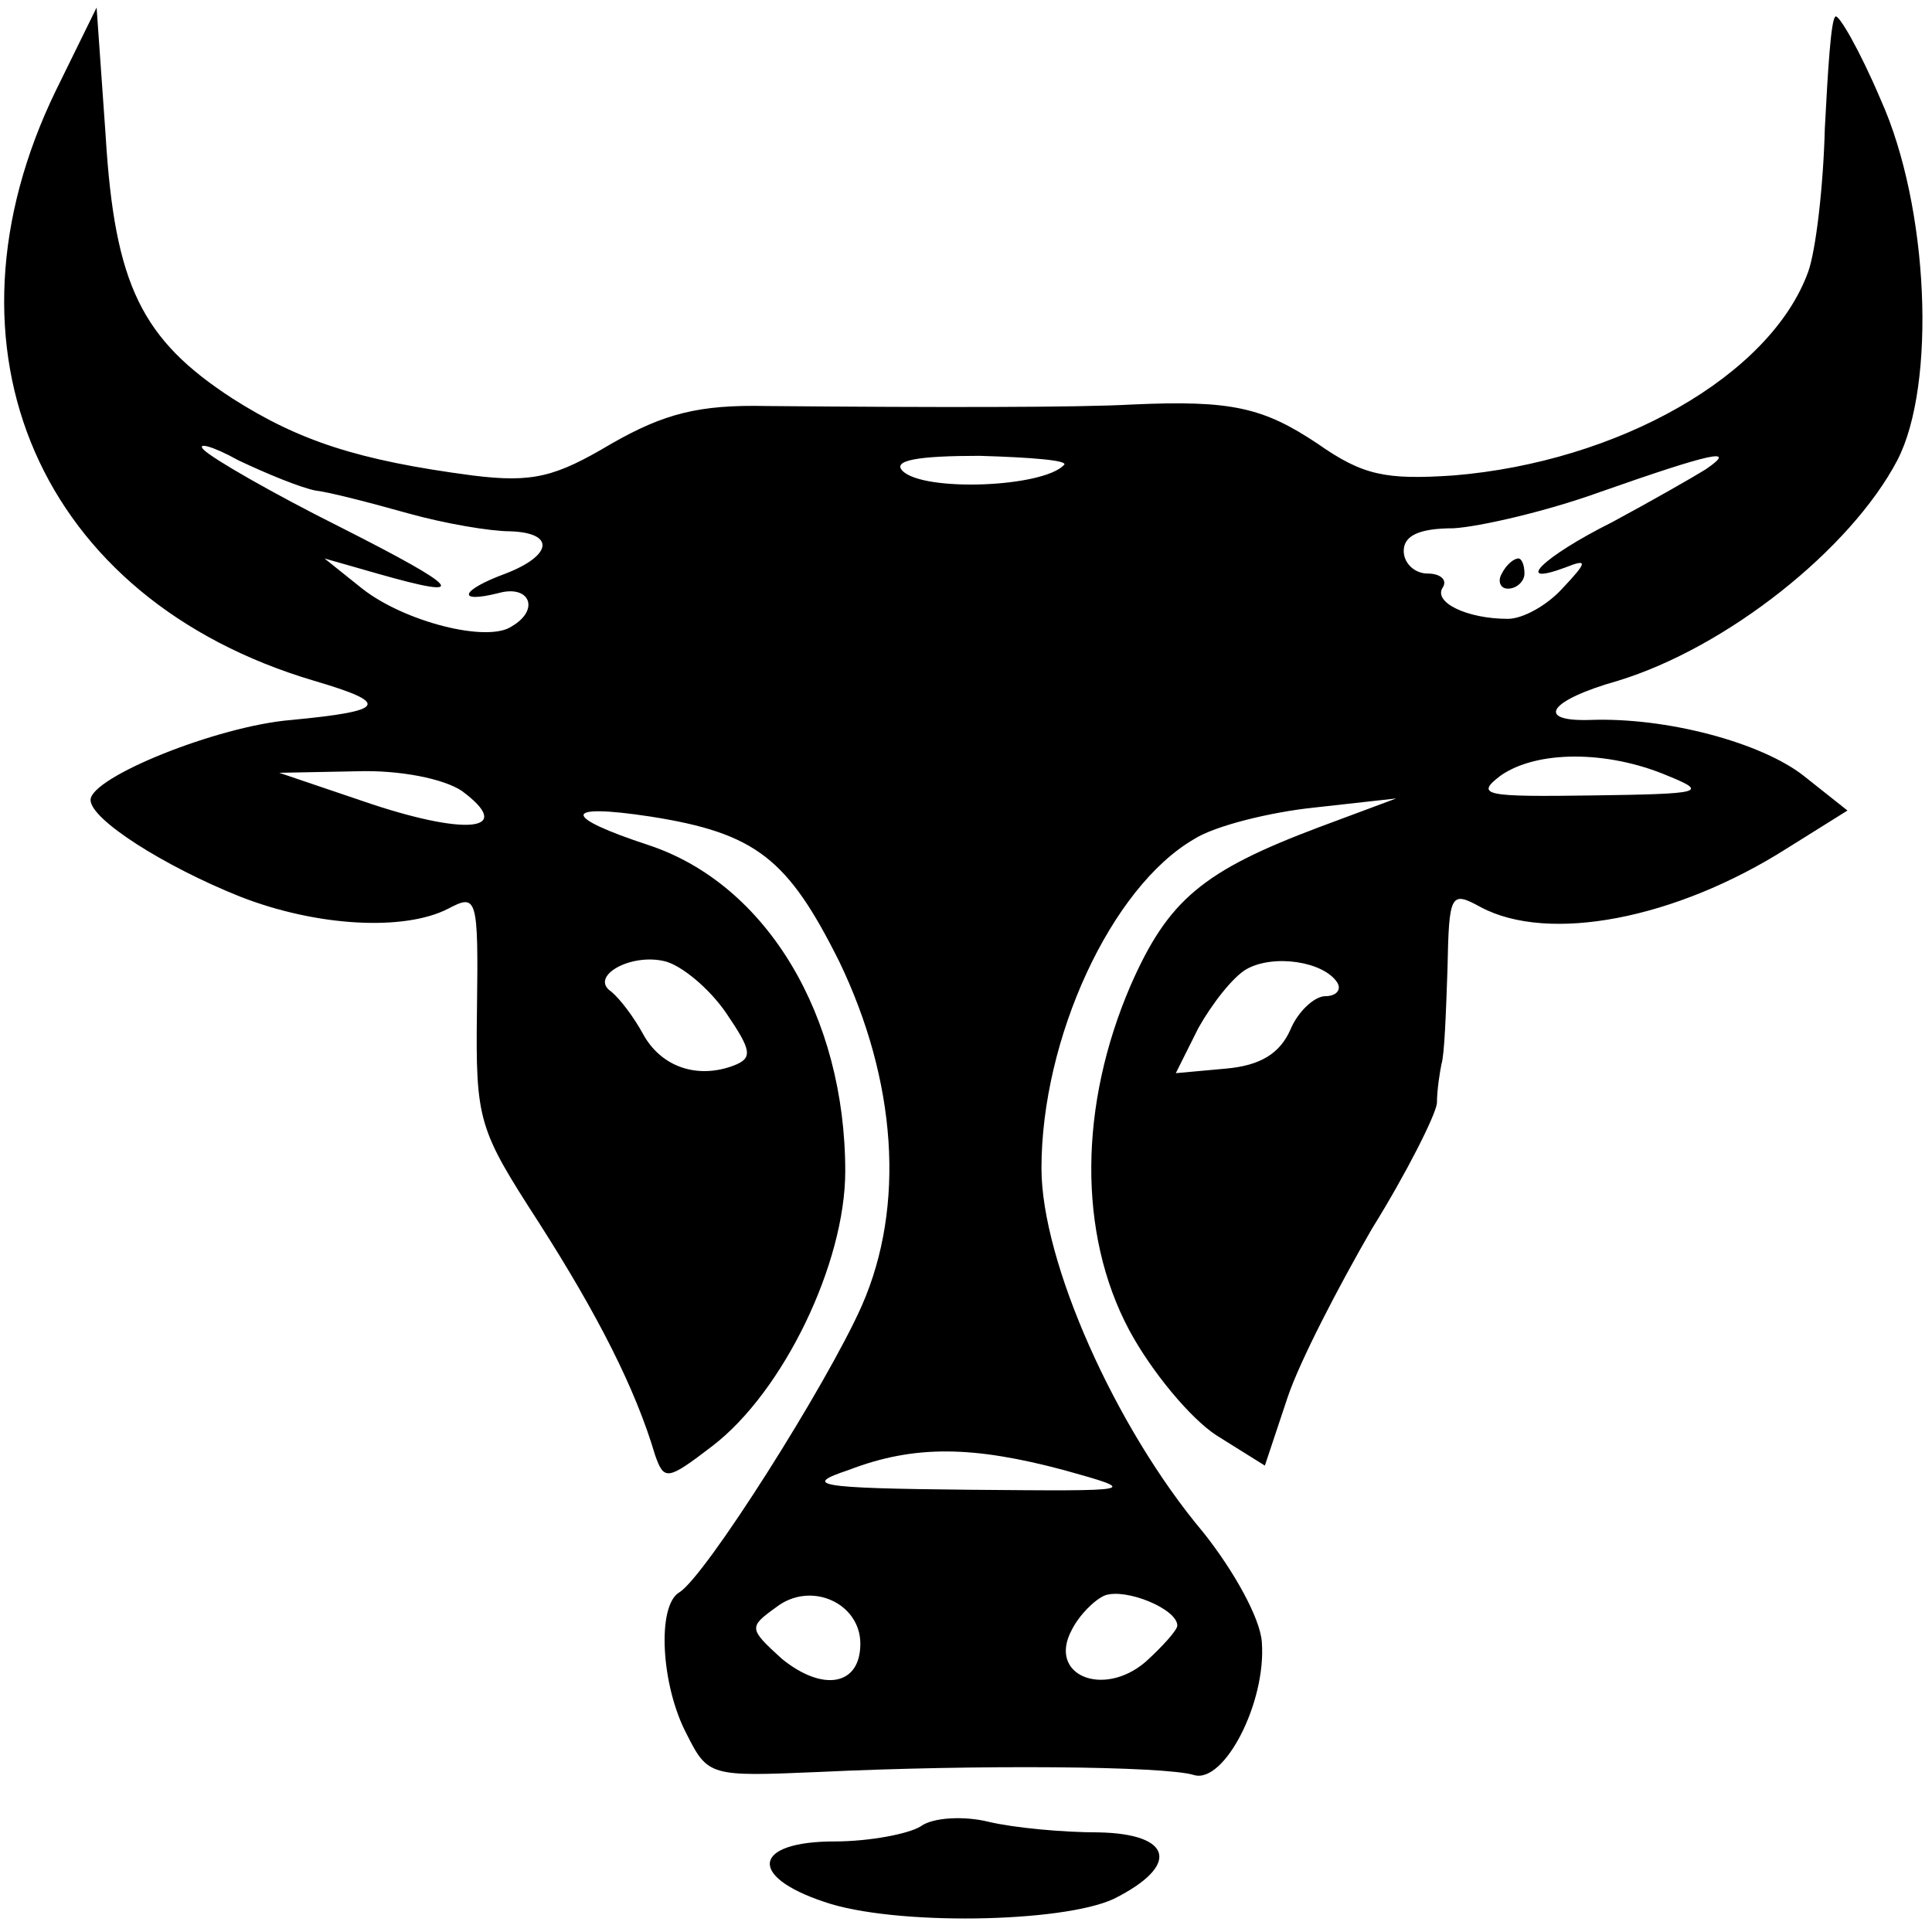 <?xml version="1.0" standalone="no"?>
<!DOCTYPE svg PUBLIC "-//W3C//DTD SVG 20010904//EN"
 "http://www.w3.org/TR/2001/REC-SVG-20010904/DTD/svg10.dtd">
<svg version="1.0" xmlns="http://www.w3.org/2000/svg"
 width="128pt" height="128pt" viewBox="0 0 128 128"
 preserveAspectRatio="xMidYMid meet">
<g transform="translate(0,128) scale(0.1,-0.1)"
fill="#000000" stroke="none">
<path d="M37 1220 c-83 -171 -11 -337 171 -391 51 -15 48 -20 -15 -26 -49 -4
-133 -38 -133 -53 0 -13 49 -44 99 -64 51 -20 109 -23 138 -8 19 10 20 8 19
-67 -1 -74 1 -79 41 -141 39 -61 64 -110 77 -154 6 -17 8 -17 38 6 47 36 88
121 88 182 0 103 -52 190 -130 216 -58 19 -58 28 1 19 70 -11 91 -28 125 -96
38 -79 44 -162 15 -228 -23 -52 -104 -180 -121 -190 -15 -9 -12 -62 5 -94 14
-28 16 -28 87 -25 105 5 230 4 249 -2 20 -6 48 48 45 88 -1 16 -19 48 -39 73
-58 69 -107 179 -107 241 0 86 46 186 101 218 14 9 51 18 80 21 l54 6 -51 -19
c-77 -29 -100 -48 -125 -105 -34 -79 -35 -164 -1 -228 15 -28 41 -59 58 -70
l32 -20 15 45 c8 24 34 74 56 112 23 37 42 75 43 83 0 9 2 21 3 26 2 6 3 34 4
63 1 50 2 52 22 41 45 -24 129 -8 203 39 l40 25 -29 23 c-28 22 -91 39 -142
37 -36 -1 -27 13 19 26 72 22 154 87 185 146 26 50 21 168 -11 239 -14 33 -28
57 -30 55 -3 -2 -5 -36 -7 -74 -1 -39 -6 -81 -11 -95 -25 -69 -126 -126 -235
-135 -45 -3 -60 0 -90 21 -36 24 -57 29 -123 26 -35 -2 -130 -2 -242 -1 -45 1
-68 -5 -103 -25 -37 -22 -52 -26 -92 -21 -76 10 -115 23 -159 51 -60 39 -78
75 -84 174 l-6 85 -27 -55z m172 -265 c9 -1 36 -8 61 -15 25 -7 55 -12 68 -12
30 -1 28 -16 -3 -28 -30 -11 -33 -20 -5 -13 21 6 28 -11 9 -22 -16 -11 -71 3
-99 25 l-25 20 35 -10 c63 -18 56 -10 -25 31 -44 22 -84 45 -90 51 -5 5 5 3
23 -7 19 -9 41 -18 51 -20z m496 17 c-14 -15 -93 -18 -107 -4 -7 7 10 10 51
10 34 -1 59 -3 56 -6z m425 -3 c-8 -5 -36 -21 -62 -35 -46 -23 -66 -43 -31
-30 15 6 15 4 -2 -14 -10 -11 -26 -20 -36 -20 -27 0 -50 11 -43 21 3 5 -2 9
-10 9 -9 0 -16 7 -16 15 0 10 10 15 33 15 17 1 61 11 97 24 74 26 92 30 70 15z
m-25 -203 c27 -11 23 -12 -50 -13 -71 -1 -78 0 -61 13 24 17 71 17 111 0z
m-799 -10 c35 -26 5 -30 -59 -9 l-62 21 51 1 c29 1 58 -5 70 -13z m175 -147
c17 -25 18 -30 5 -35 -24 -9 -48 -1 -60 21 -6 11 -15 23 -21 28 -15 10 13 26
36 20 11 -3 29 -18 40 -34z m405 20 c3 -5 -1 -9 -8 -9 -7 0 -18 -10 -23 -22
-7 -16 -20 -24 -43 -26 l-33 -3 15 30 c9 16 23 34 32 39 18 10 51 5 60 -9z
m-181 -323 c50 -14 50 -14 -63 -13 -102 1 -110 3 -80 13 44 17 83 16 143 0z
m-135 -115 c0 -28 -25 -32 -52 -10 -22 20 -22 21 -4 34 23 18 56 3 56 -24z
m210 12 c0 -3 -10 -14 -21 -24 -28 -24 -65 -9 -49 21 5 10 15 20 22 23 14 5
48 -9 48 -20z"/>
<path d="M995 900 c-3 -5 -1 -10 4 -10 6 0 11 5 11 10 0 6 -2 10 -4 10 -3 0
-8 -4 -11 -10z"/>
<path d="M610 70 c-8 -5 -34 -10 -57 -10 -54 0 -58 -23 -7 -40 46 -16 158 -14
192 2 44 22 39 43 -10 44 -24 0 -56 3 -73 7 -16 4 -37 3 -45 -3z"/>
</g>
</svg>
